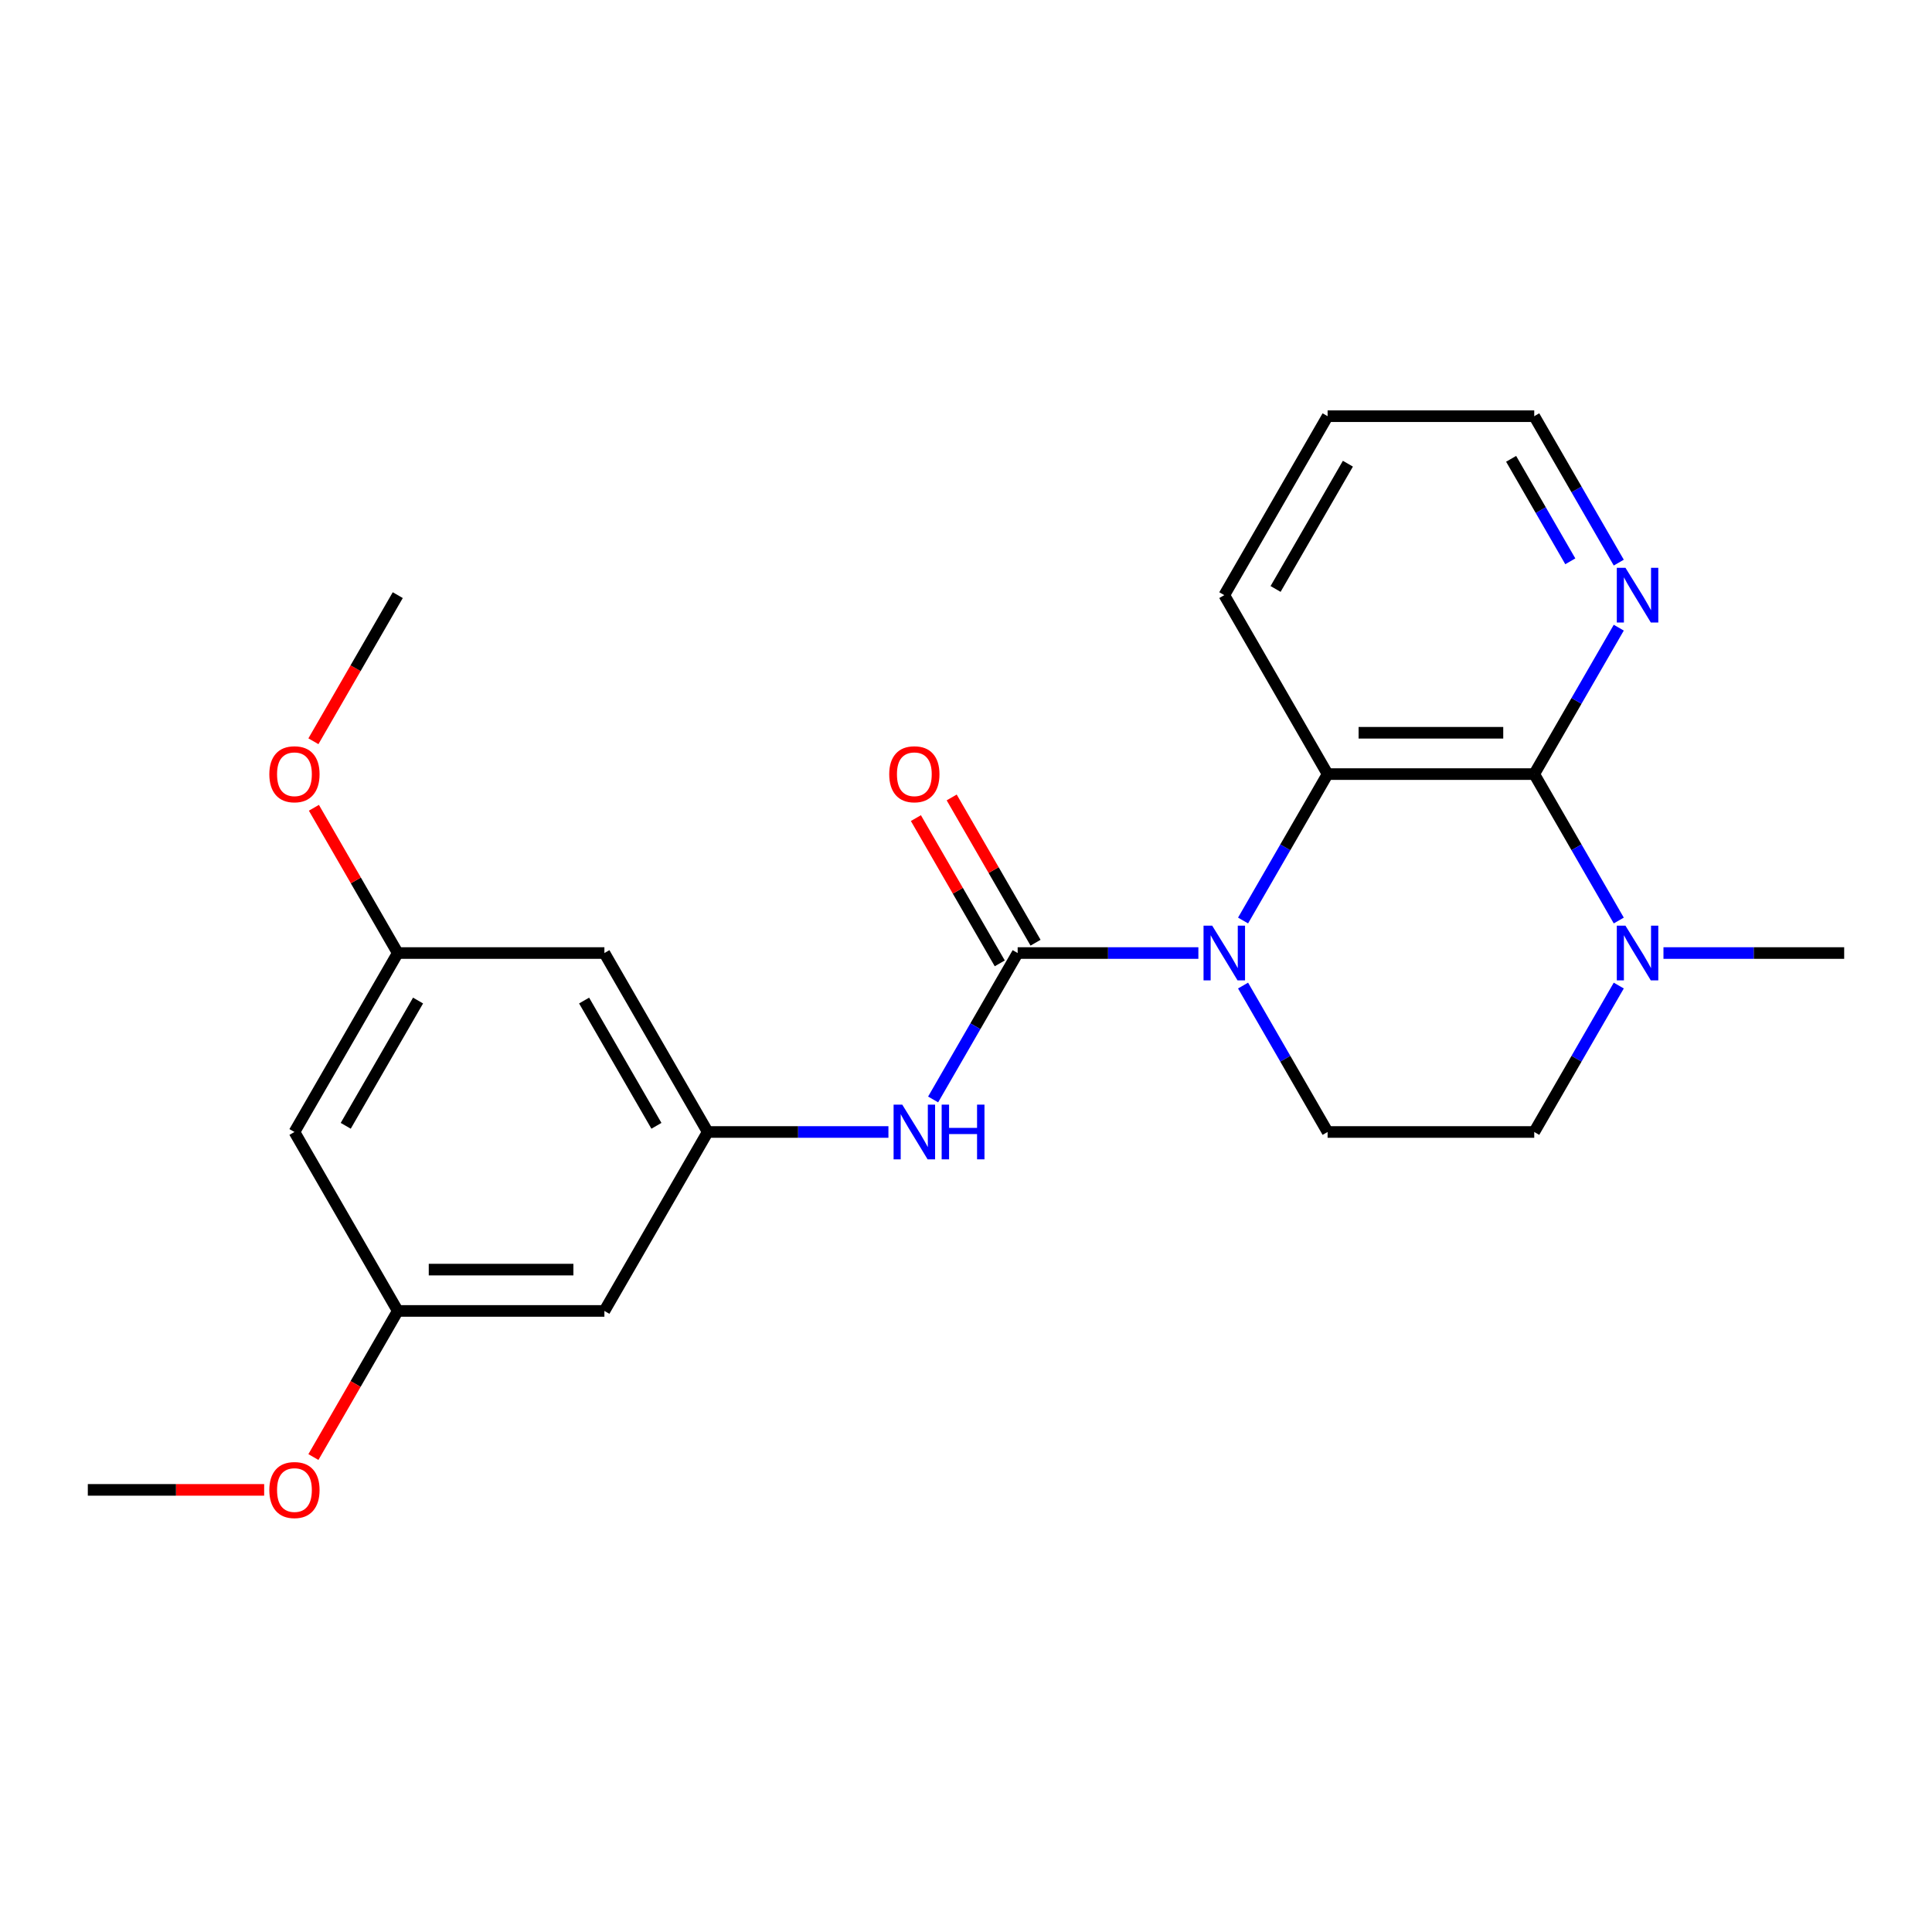 <?xml version='1.0' encoding='iso-8859-1'?>
<svg version='1.1' baseProfile='full'
              xmlns='http://www.w3.org/2000/svg'
                      xmlns:rdkit='http://www.rdkit.org/xml'
                      xmlns:xlink='http://www.w3.org/1999/xlink'
                  xml:space='preserve'
width='1000px' height='1000px' viewBox='0 0 1000 1000'>
<!-- END OF HEADER -->
<rect style='opacity:1.0;fill:#FFFFFF;stroke:none' width='1000' height='1000' x='0' y='0'> </rect>
<path class='bond-0' d='M 620.276,493.291 L 573.507,493.291' style='fill:none;fill-rule:evenodd;stroke:#0000FF;stroke-width:6px;stroke-linecap:butt;stroke-linejoin:miter;stroke-opacity:1' />
<path class='bond-0' d='M 573.507,493.291 L 526.738,493.291' style='fill:none;fill-rule:evenodd;stroke:#000000;stroke-width:6px;stroke-linecap:butt;stroke-linejoin:miter;stroke-opacity:1' />
<path class='bond-2' d='M 643.409,476.457 L 665.287,438.562' style='fill:none;fill-rule:evenodd;stroke:#0000FF;stroke-width:6px;stroke-linecap:butt;stroke-linejoin:miter;stroke-opacity:1' />
<path class='bond-2' d='M 665.287,438.562 L 687.166,400.668' style='fill:none;fill-rule:evenodd;stroke:#000000;stroke-width:6px;stroke-linecap:butt;stroke-linejoin:miter;stroke-opacity:1' />
<path class='bond-5' d='M 643.409,510.125 L 665.287,548.019' style='fill:none;fill-rule:evenodd;stroke:#0000FF;stroke-width:6px;stroke-linecap:butt;stroke-linejoin:miter;stroke-opacity:1' />
<path class='bond-5' d='M 665.287,548.019 L 687.166,585.914' style='fill:none;fill-rule:evenodd;stroke:#000000;stroke-width:6px;stroke-linecap:butt;stroke-linejoin:miter;stroke-opacity:1' />
<path class='bond-4' d='M 526.738,493.291 L 504.859,531.186' style='fill:none;fill-rule:evenodd;stroke:#000000;stroke-width:6px;stroke-linecap:butt;stroke-linejoin:miter;stroke-opacity:1' />
<path class='bond-4' d='M 504.859,531.186 L 482.981,569.08' style='fill:none;fill-rule:evenodd;stroke:#0000FF;stroke-width:6px;stroke-linecap:butt;stroke-linejoin:miter;stroke-opacity:1' />
<path class='bond-8' d='M 536,487.943 L 514.295,450.349' style='fill:none;fill-rule:evenodd;stroke:#000000;stroke-width:6px;stroke-linecap:butt;stroke-linejoin:miter;stroke-opacity:1' />
<path class='bond-8' d='M 514.295,450.349 L 492.59,412.754' style='fill:none;fill-rule:evenodd;stroke:#FF0000;stroke-width:6px;stroke-linecap:butt;stroke-linejoin:miter;stroke-opacity:1' />
<path class='bond-8' d='M 517.476,498.639 L 495.77,461.044' style='fill:none;fill-rule:evenodd;stroke:#000000;stroke-width:6px;stroke-linecap:butt;stroke-linejoin:miter;stroke-opacity:1' />
<path class='bond-8' d='M 495.77,461.044 L 474.065,423.449' style='fill:none;fill-rule:evenodd;stroke:#FF0000;stroke-width:6px;stroke-linecap:butt;stroke-linejoin:miter;stroke-opacity:1' />
<path class='bond-1' d='M 794.118,400.668 L 687.166,400.668' style='fill:none;fill-rule:evenodd;stroke:#000000;stroke-width:6px;stroke-linecap:butt;stroke-linejoin:miter;stroke-opacity:1' />
<path class='bond-1' d='M 778.075,379.277 L 703.209,379.277' style='fill:none;fill-rule:evenodd;stroke:#000000;stroke-width:6px;stroke-linecap:butt;stroke-linejoin:miter;stroke-opacity:1' />
<path class='bond-7' d='M 794.118,400.668 L 815.996,362.773' style='fill:none;fill-rule:evenodd;stroke:#000000;stroke-width:6px;stroke-linecap:butt;stroke-linejoin:miter;stroke-opacity:1' />
<path class='bond-7' d='M 815.996,362.773 L 837.875,324.879' style='fill:none;fill-rule:evenodd;stroke:#0000FF;stroke-width:6px;stroke-linecap:butt;stroke-linejoin:miter;stroke-opacity:1' />
<path class='bond-23' d='M 794.118,400.668 L 815.996,438.562' style='fill:none;fill-rule:evenodd;stroke:#000000;stroke-width:6px;stroke-linecap:butt;stroke-linejoin:miter;stroke-opacity:1' />
<path class='bond-23' d='M 815.996,438.562 L 837.875,476.457' style='fill:none;fill-rule:evenodd;stroke:#0000FF;stroke-width:6px;stroke-linecap:butt;stroke-linejoin:miter;stroke-opacity:1' />
<path class='bond-15' d='M 687.166,400.668 L 633.69,308.045' style='fill:none;fill-rule:evenodd;stroke:#000000;stroke-width:6px;stroke-linecap:butt;stroke-linejoin:miter;stroke-opacity:1' />
<path class='bond-3' d='M 837.875,510.125 L 815.996,548.019' style='fill:none;fill-rule:evenodd;stroke:#0000FF;stroke-width:6px;stroke-linecap:butt;stroke-linejoin:miter;stroke-opacity:1' />
<path class='bond-3' d='M 815.996,548.019 L 794.118,585.914' style='fill:none;fill-rule:evenodd;stroke:#000000;stroke-width:6px;stroke-linecap:butt;stroke-linejoin:miter;stroke-opacity:1' />
<path class='bond-18' d='M 861.007,493.291 L 907.776,493.291' style='fill:none;fill-rule:evenodd;stroke:#0000FF;stroke-width:6px;stroke-linecap:butt;stroke-linejoin:miter;stroke-opacity:1' />
<path class='bond-18' d='M 907.776,493.291 L 954.545,493.291' style='fill:none;fill-rule:evenodd;stroke:#000000;stroke-width:6px;stroke-linecap:butt;stroke-linejoin:miter;stroke-opacity:1' />
<path class='bond-6' d='M 459.848,585.914 L 413.079,585.914' style='fill:none;fill-rule:evenodd;stroke:#0000FF;stroke-width:6px;stroke-linecap:butt;stroke-linejoin:miter;stroke-opacity:1' />
<path class='bond-6' d='M 413.079,585.914 L 366.31,585.914' style='fill:none;fill-rule:evenodd;stroke:#000000;stroke-width:6px;stroke-linecap:butt;stroke-linejoin:miter;stroke-opacity:1' />
<path class='bond-9' d='M 687.166,585.914 L 794.118,585.914' style='fill:none;fill-rule:evenodd;stroke:#000000;stroke-width:6px;stroke-linecap:butt;stroke-linejoin:miter;stroke-opacity:1' />
<path class='bond-10' d='M 366.31,585.914 L 312.834,493.291' style='fill:none;fill-rule:evenodd;stroke:#000000;stroke-width:6px;stroke-linecap:butt;stroke-linejoin:miter;stroke-opacity:1' />
<path class='bond-10' d='M 339.764,582.716 L 302.331,517.88' style='fill:none;fill-rule:evenodd;stroke:#000000;stroke-width:6px;stroke-linecap:butt;stroke-linejoin:miter;stroke-opacity:1' />
<path class='bond-11' d='M 366.31,585.914 L 312.834,678.537' style='fill:none;fill-rule:evenodd;stroke:#000000;stroke-width:6px;stroke-linecap:butt;stroke-linejoin:miter;stroke-opacity:1' />
<path class='bond-24' d='M 837.875,291.211 L 815.996,253.316' style='fill:none;fill-rule:evenodd;stroke:#0000FF;stroke-width:6px;stroke-linecap:butt;stroke-linejoin:miter;stroke-opacity:1' />
<path class='bond-24' d='M 815.996,253.316 L 794.118,215.422' style='fill:none;fill-rule:evenodd;stroke:#000000;stroke-width:6px;stroke-linecap:butt;stroke-linejoin:miter;stroke-opacity:1' />
<path class='bond-24' d='M 812.786,290.538 L 797.472,264.012' style='fill:none;fill-rule:evenodd;stroke:#0000FF;stroke-width:6px;stroke-linecap:butt;stroke-linejoin:miter;stroke-opacity:1' />
<path class='bond-24' d='M 797.472,264.012 L 782.157,237.485' style='fill:none;fill-rule:evenodd;stroke:#000000;stroke-width:6px;stroke-linecap:butt;stroke-linejoin:miter;stroke-opacity:1' />
<path class='bond-12' d='M 312.834,493.291 L 205.882,493.291' style='fill:none;fill-rule:evenodd;stroke:#000000;stroke-width:6px;stroke-linecap:butt;stroke-linejoin:miter;stroke-opacity:1' />
<path class='bond-13' d='M 312.834,678.537 L 205.882,678.537' style='fill:none;fill-rule:evenodd;stroke:#000000;stroke-width:6px;stroke-linecap:butt;stroke-linejoin:miter;stroke-opacity:1' />
<path class='bond-13' d='M 296.791,657.147 L 221.925,657.147' style='fill:none;fill-rule:evenodd;stroke:#000000;stroke-width:6px;stroke-linecap:butt;stroke-linejoin:miter;stroke-opacity:1' />
<path class='bond-16' d='M 205.882,493.291 L 184.177,455.696' style='fill:none;fill-rule:evenodd;stroke:#000000;stroke-width:6px;stroke-linecap:butt;stroke-linejoin:miter;stroke-opacity:1' />
<path class='bond-16' d='M 184.177,455.696 L 162.472,418.102' style='fill:none;fill-rule:evenodd;stroke:#FF0000;stroke-width:6px;stroke-linecap:butt;stroke-linejoin:miter;stroke-opacity:1' />
<path class='bond-25' d='M 205.882,493.291 L 152.406,585.914' style='fill:none;fill-rule:evenodd;stroke:#000000;stroke-width:6px;stroke-linecap:butt;stroke-linejoin:miter;stroke-opacity:1' />
<path class='bond-25' d='M 216.386,517.88 L 178.952,582.716' style='fill:none;fill-rule:evenodd;stroke:#000000;stroke-width:6px;stroke-linecap:butt;stroke-linejoin:miter;stroke-opacity:1' />
<path class='bond-14' d='M 205.882,678.537 L 152.406,585.914' style='fill:none;fill-rule:evenodd;stroke:#000000;stroke-width:6px;stroke-linecap:butt;stroke-linejoin:miter;stroke-opacity:1' />
<path class='bond-17' d='M 205.882,678.537 L 184.05,716.352' style='fill:none;fill-rule:evenodd;stroke:#000000;stroke-width:6px;stroke-linecap:butt;stroke-linejoin:miter;stroke-opacity:1' />
<path class='bond-17' d='M 184.05,716.352 L 162.218,754.166' style='fill:none;fill-rule:evenodd;stroke:#FF0000;stroke-width:6px;stroke-linecap:butt;stroke-linejoin:miter;stroke-opacity:1' />
<path class='bond-22' d='M 633.69,308.045 L 687.166,215.422' style='fill:none;fill-rule:evenodd;stroke:#000000;stroke-width:6px;stroke-linecap:butt;stroke-linejoin:miter;stroke-opacity:1' />
<path class='bond-22' d='M 660.236,304.847 L 697.669,240.01' style='fill:none;fill-rule:evenodd;stroke:#000000;stroke-width:6px;stroke-linecap:butt;stroke-linejoin:miter;stroke-opacity:1' />
<path class='bond-20' d='M 162.218,383.674 L 184.05,345.859' style='fill:none;fill-rule:evenodd;stroke:#FF0000;stroke-width:6px;stroke-linecap:butt;stroke-linejoin:miter;stroke-opacity:1' />
<path class='bond-20' d='M 184.05,345.859 L 205.882,308.045' style='fill:none;fill-rule:evenodd;stroke:#000000;stroke-width:6px;stroke-linecap:butt;stroke-linejoin:miter;stroke-opacity:1' />
<path class='bond-21' d='M 136.733,771.16 L 91.094,771.16' style='fill:none;fill-rule:evenodd;stroke:#FF0000;stroke-width:6px;stroke-linecap:butt;stroke-linejoin:miter;stroke-opacity:1' />
<path class='bond-21' d='M 91.094,771.16 L 45.455,771.16' style='fill:none;fill-rule:evenodd;stroke:#000000;stroke-width:6px;stroke-linecap:butt;stroke-linejoin:miter;stroke-opacity:1' />
<path class='bond-19' d='M 794.118,215.422 L 687.166,215.422' style='fill:none;fill-rule:evenodd;stroke:#000000;stroke-width:6px;stroke-linecap:butt;stroke-linejoin:miter;stroke-opacity:1' />
<path  class='atom-0' d='M 627.43 479.131
L 636.71 494.131
Q 637.63 495.611, 639.11 498.291
Q 640.59 500.971, 640.67 501.131
L 640.67 479.131
L 644.43 479.131
L 644.43 507.451
L 640.55 507.451
L 630.59 491.051
Q 629.43 489.131, 628.19 486.931
Q 626.99 484.731, 626.63 484.051
L 626.63 507.451
L 622.95 507.451
L 622.95 479.131
L 627.43 479.131
' fill='#0000FF'/>
<path  class='atom-4' d='M 841.334 479.131
L 850.614 494.131
Q 851.534 495.611, 853.014 498.291
Q 854.494 500.971, 854.574 501.131
L 854.574 479.131
L 858.334 479.131
L 858.334 507.451
L 854.454 507.451
L 844.494 491.051
Q 843.334 489.131, 842.094 486.931
Q 840.894 484.731, 840.534 484.051
L 840.534 507.451
L 836.854 507.451
L 836.854 479.131
L 841.334 479.131
' fill='#0000FF'/>
<path  class='atom-5' d='M 467.002 571.754
L 476.282 586.754
Q 477.202 588.234, 478.682 590.914
Q 480.162 593.594, 480.242 593.754
L 480.242 571.754
L 484.002 571.754
L 484.002 600.074
L 480.122 600.074
L 470.162 583.674
Q 469.002 581.754, 467.762 579.554
Q 466.562 577.354, 466.202 576.674
L 466.202 600.074
L 462.522 600.074
L 462.522 571.754
L 467.002 571.754
' fill='#0000FF'/>
<path  class='atom-5' d='M 487.402 571.754
L 491.242 571.754
L 491.242 583.794
L 505.722 583.794
L 505.722 571.754
L 509.562 571.754
L 509.562 600.074
L 505.722 600.074
L 505.722 586.994
L 491.242 586.994
L 491.242 600.074
L 487.402 600.074
L 487.402 571.754
' fill='#0000FF'/>
<path  class='atom-8' d='M 841.334 293.885
L 850.614 308.885
Q 851.534 310.365, 853.014 313.045
Q 854.494 315.725, 854.574 315.885
L 854.574 293.885
L 858.334 293.885
L 858.334 322.205
L 854.454 322.205
L 844.494 305.805
Q 843.334 303.885, 842.094 301.685
Q 840.894 299.485, 840.534 298.805
L 840.534 322.205
L 836.854 322.205
L 836.854 293.885
L 841.334 293.885
' fill='#0000FF'/>
<path  class='atom-9' d='M 460.262 400.748
Q 460.262 393.948, 463.622 390.148
Q 466.982 386.348, 473.262 386.348
Q 479.542 386.348, 482.902 390.148
Q 486.262 393.948, 486.262 400.748
Q 486.262 407.628, 482.862 411.548
Q 479.462 415.428, 473.262 415.428
Q 467.022 415.428, 463.622 411.548
Q 460.262 407.668, 460.262 400.748
M 473.262 412.228
Q 477.582 412.228, 479.902 409.348
Q 482.262 406.428, 482.262 400.748
Q 482.262 395.188, 479.902 392.388
Q 477.582 389.548, 473.262 389.548
Q 468.942 389.548, 466.582 392.348
Q 464.262 395.148, 464.262 400.748
Q 464.262 406.468, 466.582 409.348
Q 468.942 412.228, 473.262 412.228
' fill='#FF0000'/>
<path  class='atom-17' d='M 139.406 400.748
Q 139.406 393.948, 142.766 390.148
Q 146.126 386.348, 152.406 386.348
Q 158.686 386.348, 162.046 390.148
Q 165.406 393.948, 165.406 400.748
Q 165.406 407.628, 162.006 411.548
Q 158.606 415.428, 152.406 415.428
Q 146.166 415.428, 142.766 411.548
Q 139.406 407.668, 139.406 400.748
M 152.406 412.228
Q 156.726 412.228, 159.046 409.348
Q 161.406 406.428, 161.406 400.748
Q 161.406 395.188, 159.046 392.388
Q 156.726 389.548, 152.406 389.548
Q 148.086 389.548, 145.726 392.348
Q 143.406 395.148, 143.406 400.748
Q 143.406 406.468, 145.726 409.348
Q 148.086 412.228, 152.406 412.228
' fill='#FF0000'/>
<path  class='atom-18' d='M 139.406 771.24
Q 139.406 764.44, 142.766 760.64
Q 146.126 756.84, 152.406 756.84
Q 158.686 756.84, 162.046 760.64
Q 165.406 764.44, 165.406 771.24
Q 165.406 778.12, 162.006 782.04
Q 158.606 785.92, 152.406 785.92
Q 146.166 785.92, 142.766 782.04
Q 139.406 778.16, 139.406 771.24
M 152.406 782.72
Q 156.726 782.72, 159.046 779.84
Q 161.406 776.92, 161.406 771.24
Q 161.406 765.68, 159.046 762.88
Q 156.726 760.04, 152.406 760.04
Q 148.086 760.04, 145.726 762.84
Q 143.406 765.64, 143.406 771.24
Q 143.406 776.96, 145.726 779.84
Q 148.086 782.72, 152.406 782.72
' fill='#FF0000'/>
</svg>
